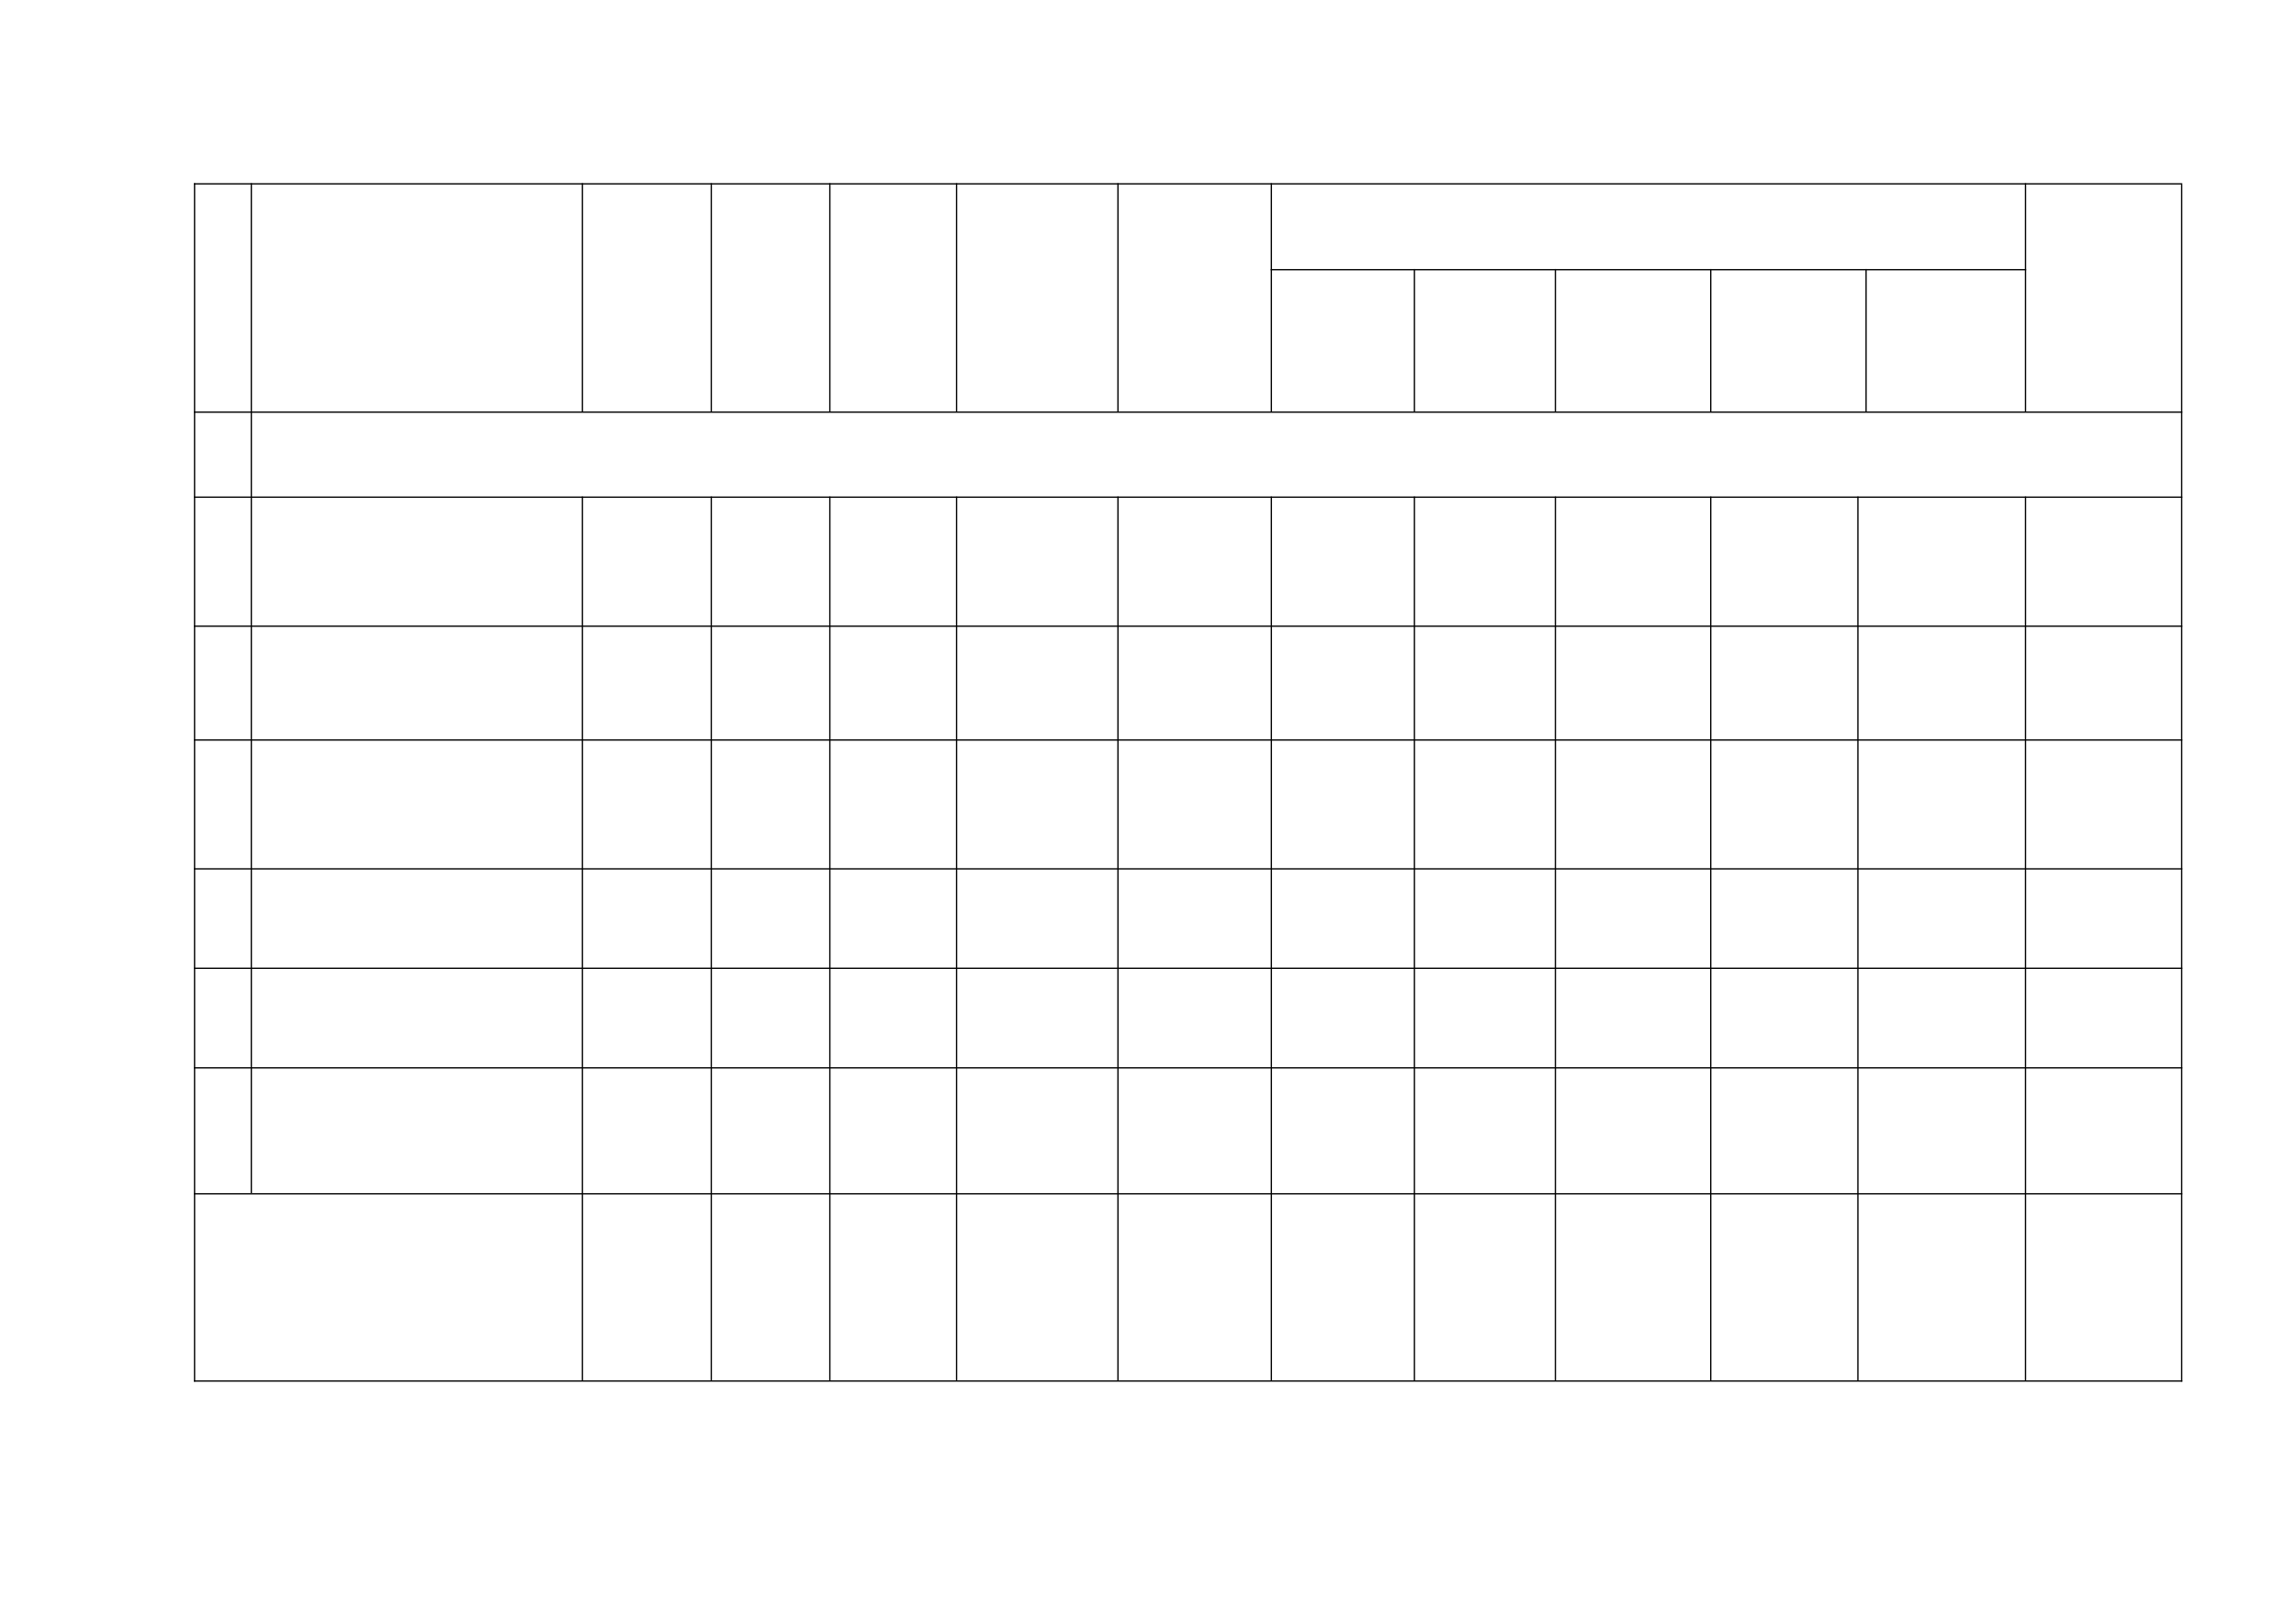 <svg xmlns="http://www.w3.org/2000/svg" xmlns:xlink="http://www.w3.org/1999/xlink" id="body_1" preserveAspectRatio="xMinYMin meet" viewBox="0 0 1123 793"><defs><clipPath id="1"><path id="" clip-rule="evenodd" transform="matrix(1 0 0 1 0 0)" d="M0 -0.22L842 -0.22L842 -0.22L842 595L842 595L3.644551E-14 595L3.644551E-14 595L0 -0.22z" /></clipPath></defs><g transform="matrix(1.333 0 0 1.333 0 0)"><g clip-path="url(#1)"><path id="629" transform="matrix(1 0 0 -1 0 595)" d="M71.151 527.54L800.751 527.54" stroke="#000000" stroke-width="0.48" fill="none" /><path id="630" transform="matrix(1 0 0 -1 0 595)" d="M466.251 496.04L743.451 496.04" stroke="#000000" stroke-width="0.48" fill="none" /><path id="631" transform="matrix(1 0 0 -1 0 595)" d="M71.151 443.78L800.751 443.78" stroke="#000000" stroke-width="0.48" fill="none" /><path id="632" transform="matrix(1 0 0 -1 0 595)" d="M71.151 412.58L800.751 412.58" stroke="#000000" stroke-width="0.48" fill="none" /><path id="633" transform="matrix(1 0 0 -1 0 595)" d="M71.151 365.24L800.751 365.24" stroke="#000000" stroke-width="0.48" fill="none" /><path id="634" transform="matrix(1 0 0 -1 0 595)" d="M71.151 323.48L800.751 323.48" stroke="#000000" stroke-width="0.48" fill="none" /><path id="635" transform="matrix(1 0 0 -1 0 595)" d="M71.151 276.2L800.751 276.2" stroke="#000000" stroke-width="0.48" fill="none" /><path id="636" transform="matrix(1 0 0 -1 0 595)" d="M71.151 239.72L800.751 239.72" stroke="#000000" stroke-width="0.48" fill="none" /><path id="637" transform="matrix(1 0 0 -1 0 595)" d="M71.151 203.18L800.751 203.18" stroke="#000000" stroke-width="0.48" fill="none" /><path id="638" transform="matrix(1 0 0 -1 0 595)" d="M71.151 156.98L800.751 156.98" stroke="#000000" stroke-width="0.48" fill="none" /><path id="639" transform="matrix(1 0 0 -1 0 595)" d="M71.151 88.28L800.751 88.28" stroke="#000000" stroke-width="0.48" fill="none" /><path id="640" transform="matrix(1 0 0 -1 0 595)" d="M71.391 527.78L71.391 88.04" stroke="#000000" stroke-width="0.48" fill="none" /><path id="641" transform="matrix(1 0 0 -1 0 595)" d="M92.211 527.78L92.211 157.22" stroke="#000000" stroke-width="0.48" fill="none" /><path id="642" transform="matrix(1 0 0 -1 0 595)" d="M213.711 527.78L213.711 444.02" stroke="#000000" stroke-width="0.48" fill="none" /><path id="643" transform="matrix(1 0 0 -1 0 595)" d="M213.711 412.82L213.711 88.52" stroke="#000000" stroke-width="0.48" fill="none" /><path id="644" transform="matrix(1 0 0 -1 0 595)" d="M260.991 527.78L260.991 444.02" stroke="#000000" stroke-width="0.48" fill="none" /><path id="645" transform="matrix(1 0 0 -1 0 595)" d="M260.991 412.82L260.991 88.52" stroke="#000000" stroke-width="0.48" fill="none" /><path id="646" transform="matrix(1 0 0 -1 0 595)" d="M304.491 527.78L304.491 444.02" stroke="#000000" stroke-width="0.48" fill="none" /><path id="647" transform="matrix(1 0 0 -1 0 595)" d="M304.491 412.82L304.491 88.52" stroke="#000000" stroke-width="0.48" fill="none" /><path id="648" transform="matrix(1 0 0 -1 0 595)" d="M350.991 527.78L350.991 444.02" stroke="#000000" stroke-width="0.48" fill="none" /><path id="649" transform="matrix(1 0 0 -1 0 595)" d="M350.991 412.82L350.991 88.52" stroke="#000000" stroke-width="0.48" fill="none" /><path id="650" transform="matrix(1 0 0 -1 0 595)" d="M410.211 527.779L410.211 444.019" stroke="#000000" stroke-width="0.48" fill="none" /><path id="651" transform="matrix(1 0 0 -1 0 595)" d="M410.211 412.82L410.211 88.52" stroke="#000000" stroke-width="0.48" fill="none" /><path id="652" transform="matrix(1 0 0 -1 0 595)" d="M466.491 527.779L466.491 444.019" stroke="#000000" stroke-width="0.48" fill="none" /><path id="653" transform="matrix(1 0 0 -1 0 595)" d="M466.491 412.82L466.491 88.519" stroke="#000000" stroke-width="0.48" fill="none" /><path id="654" transform="matrix(1 0 0 -1 0 595)" d="M518.991 496.279L518.991 444.019" stroke="#000000" stroke-width="0.48" fill="none" /><path id="655" transform="matrix(1 0 0 -1 0 595)" d="M518.991 412.819L518.991 88.519" stroke="#000000" stroke-width="0.48" fill="none" /><path id="656" transform="matrix(1 0 0 -1 0 595)" d="M570.711 496.279L570.711 444.019" stroke="#000000" stroke-width="0.48" fill="none" /><path id="657" transform="matrix(1 0 0 -1 0 595)" d="M570.711 412.819L570.711 88.519" stroke="#000000" stroke-width="0.48" fill="none" /><path id="658" transform="matrix(1 0 0 -1 0 595)" d="M627.711 496.279L627.711 444.019" stroke="#000000" stroke-width="0.48" fill="none" /><path id="659" transform="matrix(1 0 0 -1 0 595)" d="M627.711 412.819L627.711 88.519" stroke="#000000" stroke-width="0.48" fill="none" /><path id="660" transform="matrix(1 0 0 -1 0 595)" d="M681.711 412.819L681.711 88.519" stroke="#000000" stroke-width="0.48" fill="none" /><path id="661" transform="matrix(1 0 0 -1 0 595)" d="M684.711 496.279L684.711 444.019" stroke="#000000" stroke-width="0.48" fill="none" /><path id="662" transform="matrix(1 0 0 -1 0 595)" d="M743.211 527.779L743.211 444.019" stroke="#000000" stroke-width="0.48" fill="none" /><path id="663" transform="matrix(1 0 0 -1 0 595)" d="M743.211 412.819L743.211 88.519" stroke="#000000" stroke-width="0.48" fill="none" /><path id="664" transform="matrix(1 0 0 -1 0 595)" d="M800.511 527.299L800.511 88.039" stroke="#000000" stroke-width="0.48" fill="none" /></g></g></svg>
